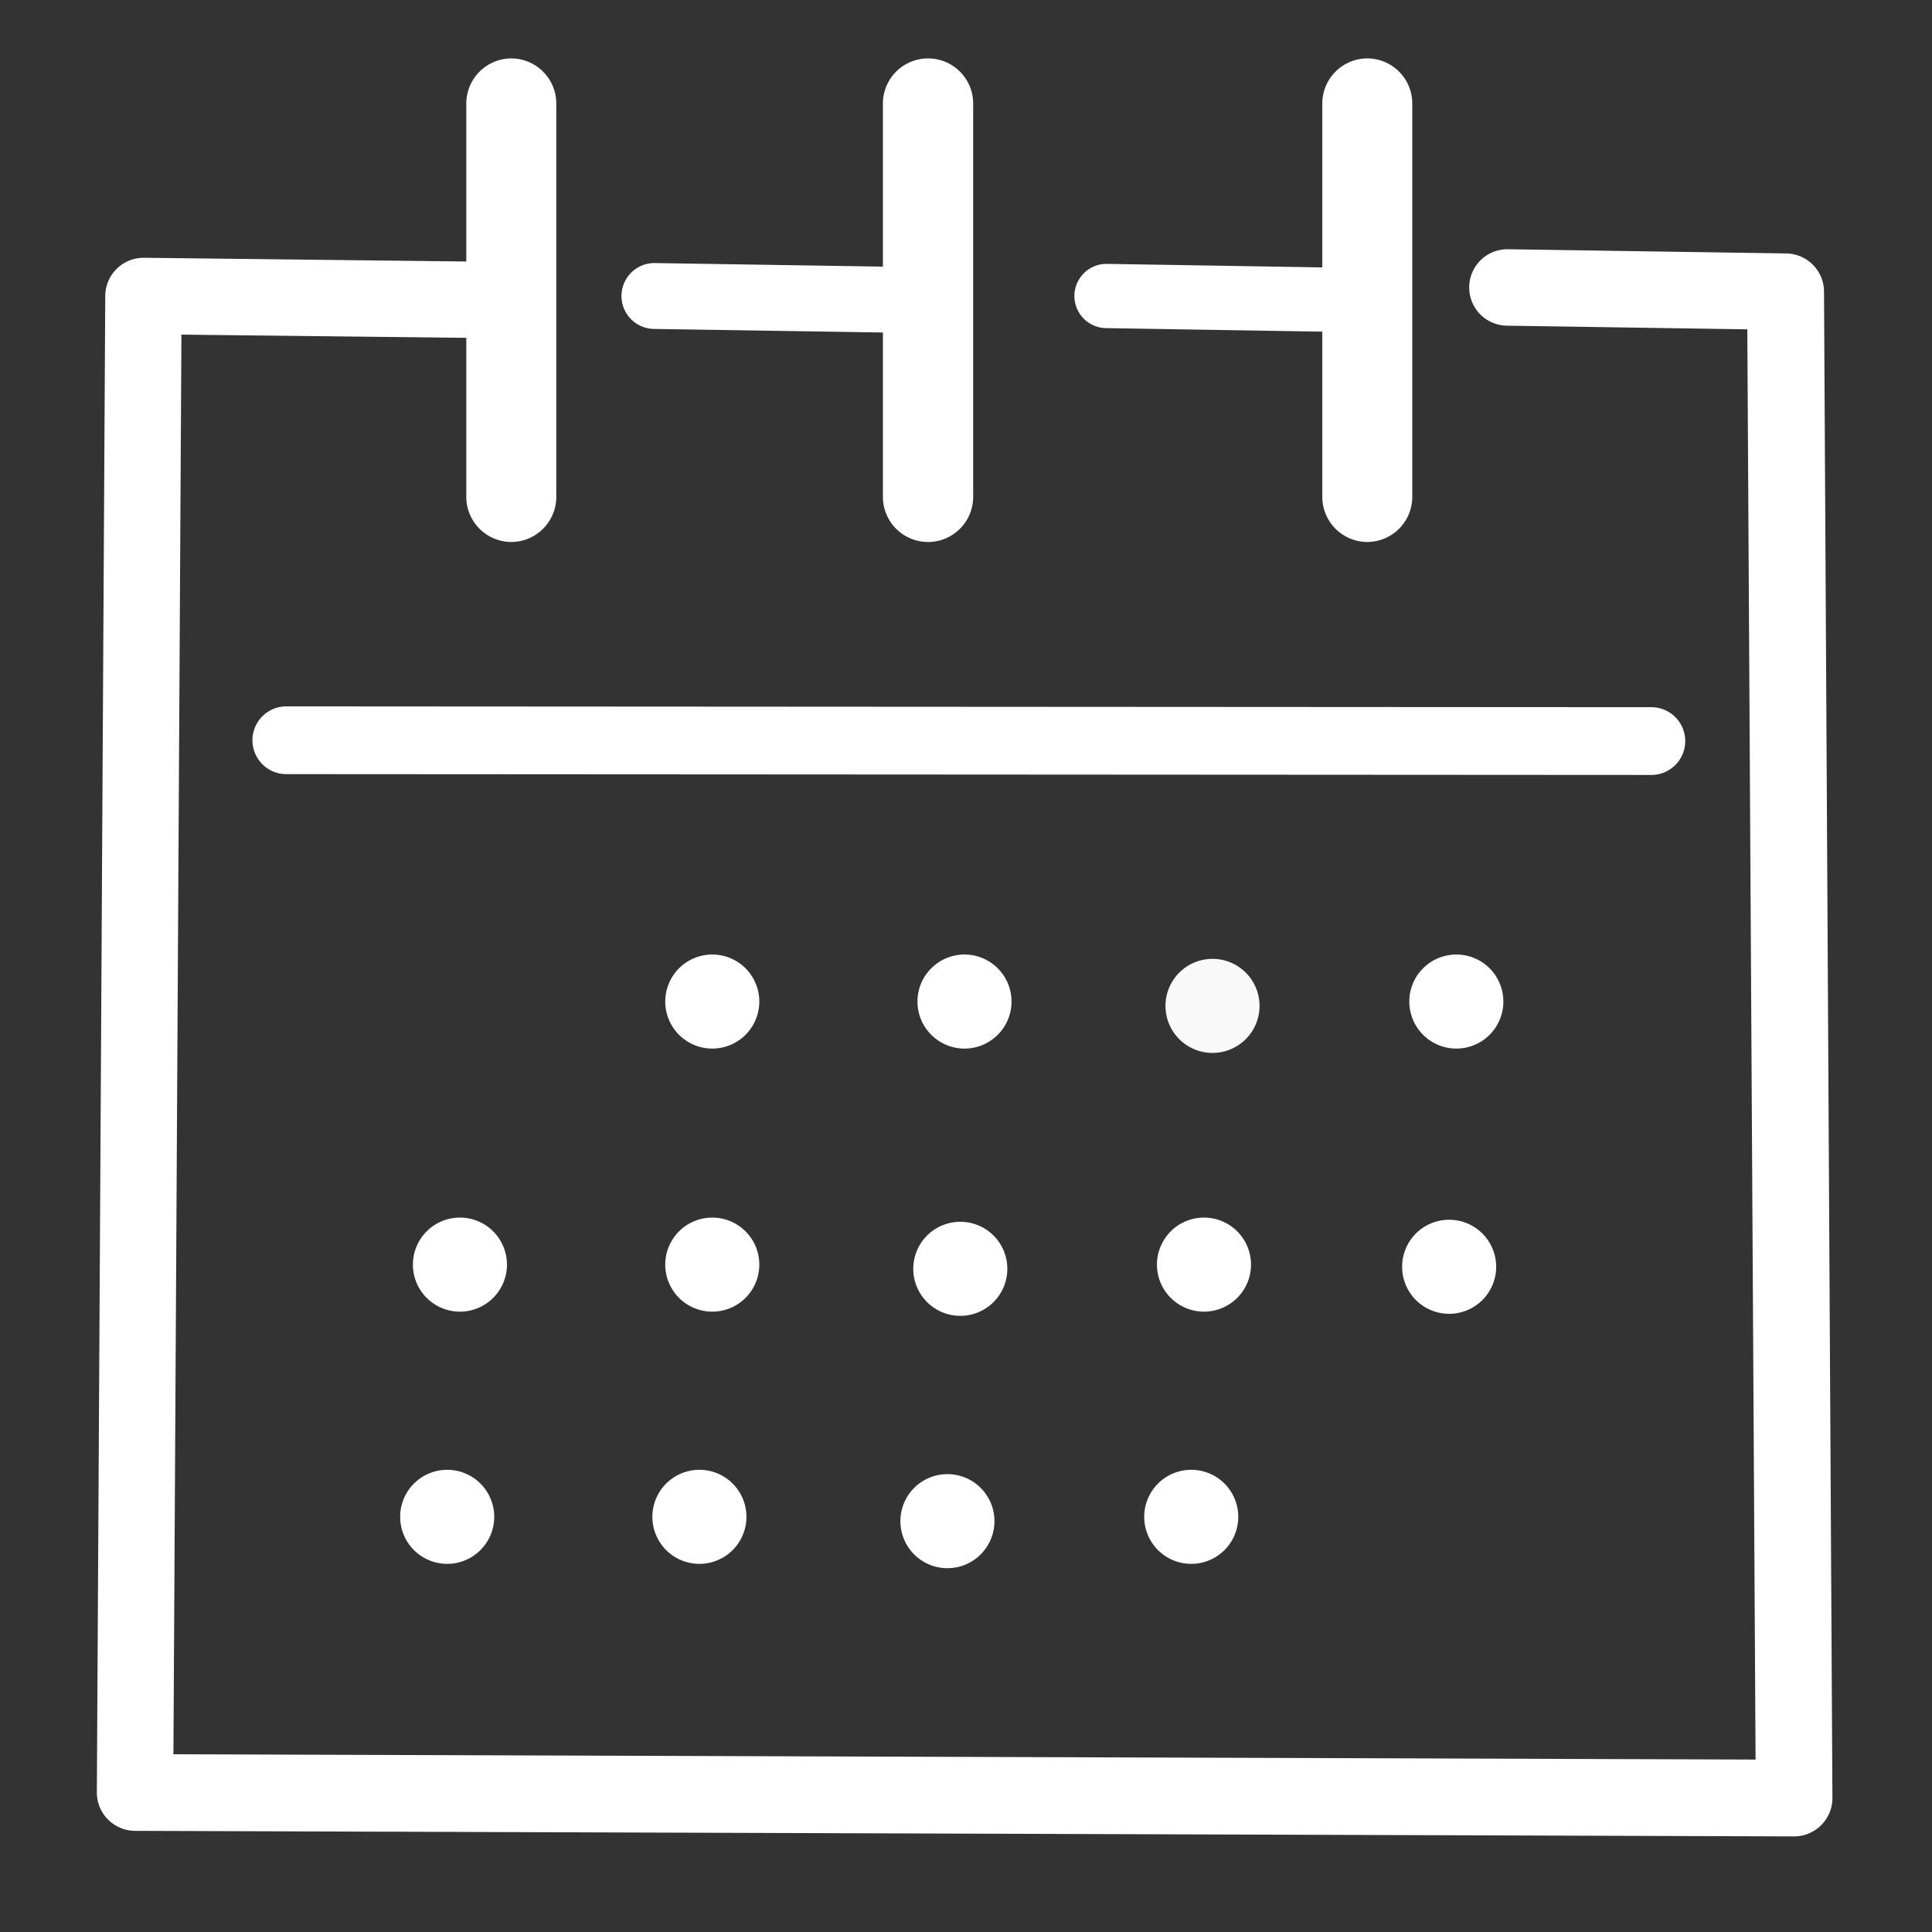 <?xml version="1.0" encoding="UTF-8" standalone="no"?>
<!-- Created with Inkscape (http://www.inkscape.org/) -->

<svg
   width="50"
   height="50"
   viewBox="0 0 13.229 13.229"
   version="1.1"
   id="svg5"
   sodipodi:docname="icon-calendar.svg"
   inkscape:version="1.1.1 (3bf5ae0d25, 2021-09-20)"
   xmlns:inkscape="http://www.inkscape.org/namespaces/inkscape"
   xmlns:sodipodi="http://sodipodi.sourceforge.net/DTD/sodipodi-0.dtd"
   xmlns="http://www.w3.org/2000/svg"
   xmlns:svg="http://www.w3.org/2000/svg">
  <rect x="0" y="0" width="13.229" height="13.229" fill="#333333" stroke="none"/>
  <sodipodi:namedview
     id="namedview26"
     pagecolor="#ffffff"
     bordercolor="#666666"
     borderopacity="1.0"
     inkscape:pageshadow="2"
     inkscape:pageopacity="0.0"
     inkscape:pagecheckerboard="0"
     showgrid="false"
     inkscape:zoom="16.64"
     inkscape:cx="25"
     inkscape:cy="24.969952"
     inkscape:window-width="1920"
     inkscape:window-height="1017"
     inkscape:window-x="1912"
     inkscape:window-y="-8"
     inkscape:window-maximized="1"
     inkscape:current-layer="g14844" />
  <defs
     id="defs2" />
  <g
     id="layer1">
    <g
       id="g14844"
       transform="matrix(0.928,0,0,0.928,27.745,-7.372)">
      <path
         style="color:#000000;fill:#ffffff;fill-opacity:1;stroke-linecap:round;stroke-linejoin:round;-inkscape-stroke:none"
         d="m -18.77,9.783 a 0.282,0.282 0 0 0 -0.287,0.277 0.282,0.282 0 0 0 0.279,0.287 l 1.773,0.027 0.061,10.553 -11.674,-0.039 0.059,-10.475 2.398,0.027 A 0.282,0.282 0 0 0 -25.875,10.164 0.282,0.282 0 0 0 -26.154,9.877 l -2.682,-0.031 a 0.283,0.283 0 0 0 -0.285,0.281 l -0.062,11.043 a 0.283,0.283 0 0 0 0.281,0.283 l 12.242,0.041 a 0.283,0.283 0 0 0 0.283,-0.285 l -0.062,-11.113 A 0.283,0.283 0 0 0 -16.719,9.814 Z"
         id="path8855" />
      <path
         style="color:#000000;fill:#ffffff;fill-opacity:1;stroke-linecap:round;-inkscape-stroke:none"
         d="m -26.125,8.375 a 0.333,0.333 0 0 0 -0.332,0.334 v 2.902 a 0.333,0.333 0 0 0 0.332,0.332 0.333,0.333 0 0 0 0.332,-0.332 V 8.709 A 0.333,0.333 0 0 0 -26.125,8.375 Z"
         id="path8923" />
      <path
         style="color:#000000;fill:#ffffff;fill-opacity:1;stroke-linecap:round;-inkscape-stroke:none"
         d="m -19.809,8.375 a 0.333,0.333 0 0 0 -0.332,0.334 v 2.902 a 0.333,0.333 0 0 0 0.332,0.332 0.333,0.333 0 0 0 0.332,-0.332 V 8.709 A 0.333,0.333 0 0 0 -19.809,8.375 Z"
         id="path8923-6" />
      <path
         style="color:#000000;fill:#ffffff;fill-opacity:1;stroke-linecap:round;-inkscape-stroke:none"
         d="m -21.73,9.891 a 0.237,0.237 0 0 0 -0.24,0.234 0.237,0.237 0 0 0 0.232,0.24 l 1.895,0.031 a 0.237,0.237 0 0 0 0.242,-0.232 0.237,0.237 0 0 0 -0.234,-0.242 z"
         id="path9071-7" />
      <path
         style="color:#000000;fill:#ffffff;fill-opacity:1;stroke-linecap:round;-inkscape-stroke:none"
         d="m -27.785,13.156 a 0.25,0.25 0 0 0 -0.25,0.25 0.25,0.25 0 0 0 0.25,0.25 l 10.072,0.006 a 0.25,0.25 0 0 0 0.25,-0.248 0.25,0.25 0 0 0 -0.25,-0.252 z"
         id="path9071-7-8" />
      <path
         style="color:#000000;fill:#ffffff;fill-opacity:1;stroke-linecap:round;-inkscape-stroke:none"
         d="m -23.051,8.375 a 0.333,0.333 0 0 0 -0.332,0.334 v 2.902 a 0.333,0.333 0 0 0 0.332,0.332 0.333,0.333 0 0 0 0.334,-0.332 V 8.709 A 0.333,0.333 0 0 0 -23.051,8.375 Z"
         id="path8923-6-0" />
      <path
         style="color:#000000;fill:#ffffff;fill-opacity:1;stroke-linecap:round;-inkscape-stroke:none"
         d="M -25.064,9.885 A 0.243,0.243 0 0 0 -25.312,10.125 a 0.243,0.243 0 0 0 0.24,0.246 l 1.986,0.031 a 0.243,0.243 0 0 0 0.248,-0.238 0.243,0.243 0 0 0 -0.24,-0.248 z"
         id="path9071-7-1" />
      <path
         id="path9705"
         style="fill:#ffffff;fill-opacity:1;stroke-width:0.289;stroke-linecap:round;stroke-linejoin:round;paint-order:stroke fill markers"
         d="m -24.295,15.334 a 0.347,0.347 0 0 1 -0.347,0.347 0.347,0.347 0 0 1 -0.347,-0.347 0.347,0.347 0 0 1 0.347,-0.347 0.347,0.347 0 0 1 0.347,0.347 z" />
      <path
         id="path9705-1"
         style="fill:#ffffff;fill-opacity:1;stroke-width:0.289;stroke-linecap:round;stroke-linejoin:round;paint-order:stroke fill markers"
         d="m -18.805,15.334 a 0.347,0.347 0 0 1 -0.347,0.347 0.347,0.347 0 0 1 -0.347,-0.347 0.347,0.347 0 0 1 0.347,-0.347 0.347,0.347 0 0 1 0.347,0.347 z" />
      <path
         id="path9705-1-5"
         style="fill:#f9f9f9;fill-opacity:1;stroke-width:0.289;stroke-linecap:round;stroke-linejoin:round;paint-order:stroke fill markers"
         d="m -20.604,15.366 a 0.347,0.347 0 0 1 -0.347,0.347 0.347,0.347 0 0 1 -0.347,-0.347 0.347,0.347 0 0 1 0.347,-0.347 0.347,0.347 0 0 1 0.347,0.347 z" />
      <path
         id="path9705-1-3"
         style="fill:#ffffff;fill-opacity:1;stroke-width:0.289;stroke-linecap:round;stroke-linejoin:round;paint-order:stroke fill markers"
         d="m -22.434,15.334 a 0.347,0.347 0 0 1 -0.347,0.347 0.347,0.347 0 0 1 -0.347,-0.347 0.347,0.347 0 0 1 0.347,-0.347 0.347,0.347 0 0 1 0.347,0.347 z" />
      <path
         id="path9705-5"
         style="fill:#ffffff;fill-opacity:1;stroke-width:0.289;stroke-linecap:round;stroke-linejoin:round;paint-order:stroke fill markers"
         d="m -26.251,19.136 a 0.347,0.347 0 0 1 -0.347,0.347 0.347,0.347 0 0 1 -0.347,-0.347 0.347,0.347 0 0 1 0.347,-0.347 0.347,0.347 0 0 1 0.347,0.347 z" />
      <path
         id="path9705-1-30"
         style="fill:#ffffff;fill-opacity:1;stroke-width:0.289;stroke-linecap:round;stroke-linejoin:round;paint-order:stroke fill markers"
         d="m -20.761,19.136 a 0.347,0.347 0 0 1 -0.347,0.347 0.347,0.347 0 0 1 -0.347,-0.347 0.347,0.347 0 0 1 0.347,-0.347 0.347,0.347 0 0 1 0.347,0.347 z" />
      <path
         id="path9705-1-5-7"
         style="fill:#ffffff;fill-opacity:1;stroke-width:0.289;stroke-linecap:round;stroke-linejoin:round;paint-order:stroke fill markers"
         d="m -22.56,19.168 a 0.347,0.347 0 0 1 -0.347,0.347 0.347,0.347 0 0 1 -0.347,-0.347 0.347,0.347 0 0 1 0.347,-0.347 0.347,0.347 0 0 1 0.347,0.347 z" />
      <path
         id="path9705-1-3-0"
         style="fill:#ffffff;fill-opacity:1;stroke-width:0.289;stroke-linecap:round;stroke-linejoin:round;paint-order:stroke fill markers"
         d="m -24.39,19.136 a 0.347,0.347 0 0 1 -0.347,0.347 0.347,0.347 0 0 1 -0.347,-0.347 0.347,0.347 0 0 1 0.347,-0.347 0.347,0.347 0 0 1 0.347,0.347 z" />
      <path
         id="path9705-3"
         style="fill:#ffffff;fill-opacity:1;stroke-width:0.289;stroke-linecap:round;stroke-linejoin:round;paint-order:stroke fill markers"
         d="m -26.157,17.275 a 0.347,0.347 0 0 1 -0.347,0.347 0.347,0.347 0 0 1 -0.347,-0.347 0.347,0.347 0 0 1 0.347,-0.347 0.347,0.347 0 0 1 0.347,0.347 z" />
      <path
         id="path9705-1-9"
         style="fill:#ffffff;fill-opacity:1;stroke-width:0.289;stroke-linecap:round;stroke-linejoin:round;paint-order:stroke fill markers"
         d="m -20.667,17.275 a 0.347,0.347 0 0 1 -0.347,0.347 0.347,0.347 0 0 1 -0.347,-0.347 0.347,0.347 0 0 1 0.347,-0.347 0.347,0.347 0 0 1 0.347,0.347 z" />
      <path
         id="path9705-1-9-7"
         style="fill:#ffffff;fill-opacity:1;stroke-width:0.289;stroke-linecap:round;stroke-linejoin:round;paint-order:stroke fill markers"
         d="m -18.858,17.291 a 0.347,0.347 0 0 1 -0.347,0.347 0.347,0.347 0 0 1 -0.347,-0.347 0.347,0.347 0 0 1 0.347,-0.347 0.347,0.347 0 0 1 0.347,0.347 z" />
      <path
         id="path9705-1-5-8"
         style="fill:#ffffff;fill-opacity:1;stroke-width:0.289;stroke-linecap:round;stroke-linejoin:round;paint-order:stroke fill markers"
         d="m -22.465,17.306 a 0.347,0.347 0 0 1 -0.347,0.347 0.347,0.347 0 0 1 -0.347,-0.347 0.347,0.347 0 0 1 0.347,-0.347 0.347,0.347 0 0 1 0.347,0.347 z" />
      <path
         id="path9705-1-3-2"
         style="fill:#ffffff;fill-opacity:1;stroke-width:0.289;stroke-linecap:round;stroke-linejoin:round;paint-order:stroke fill markers"
         d="m -24.295,17.275 a 0.347,0.347 0 0 1 -0.347,0.347 0.347,0.347 0 0 1 -0.347,-0.347 0.347,0.347 0 0 1 0.347,-0.347 0.347,0.347 0 0 1 0.347,0.347 z" />
    </g>
  </g>
</svg>

